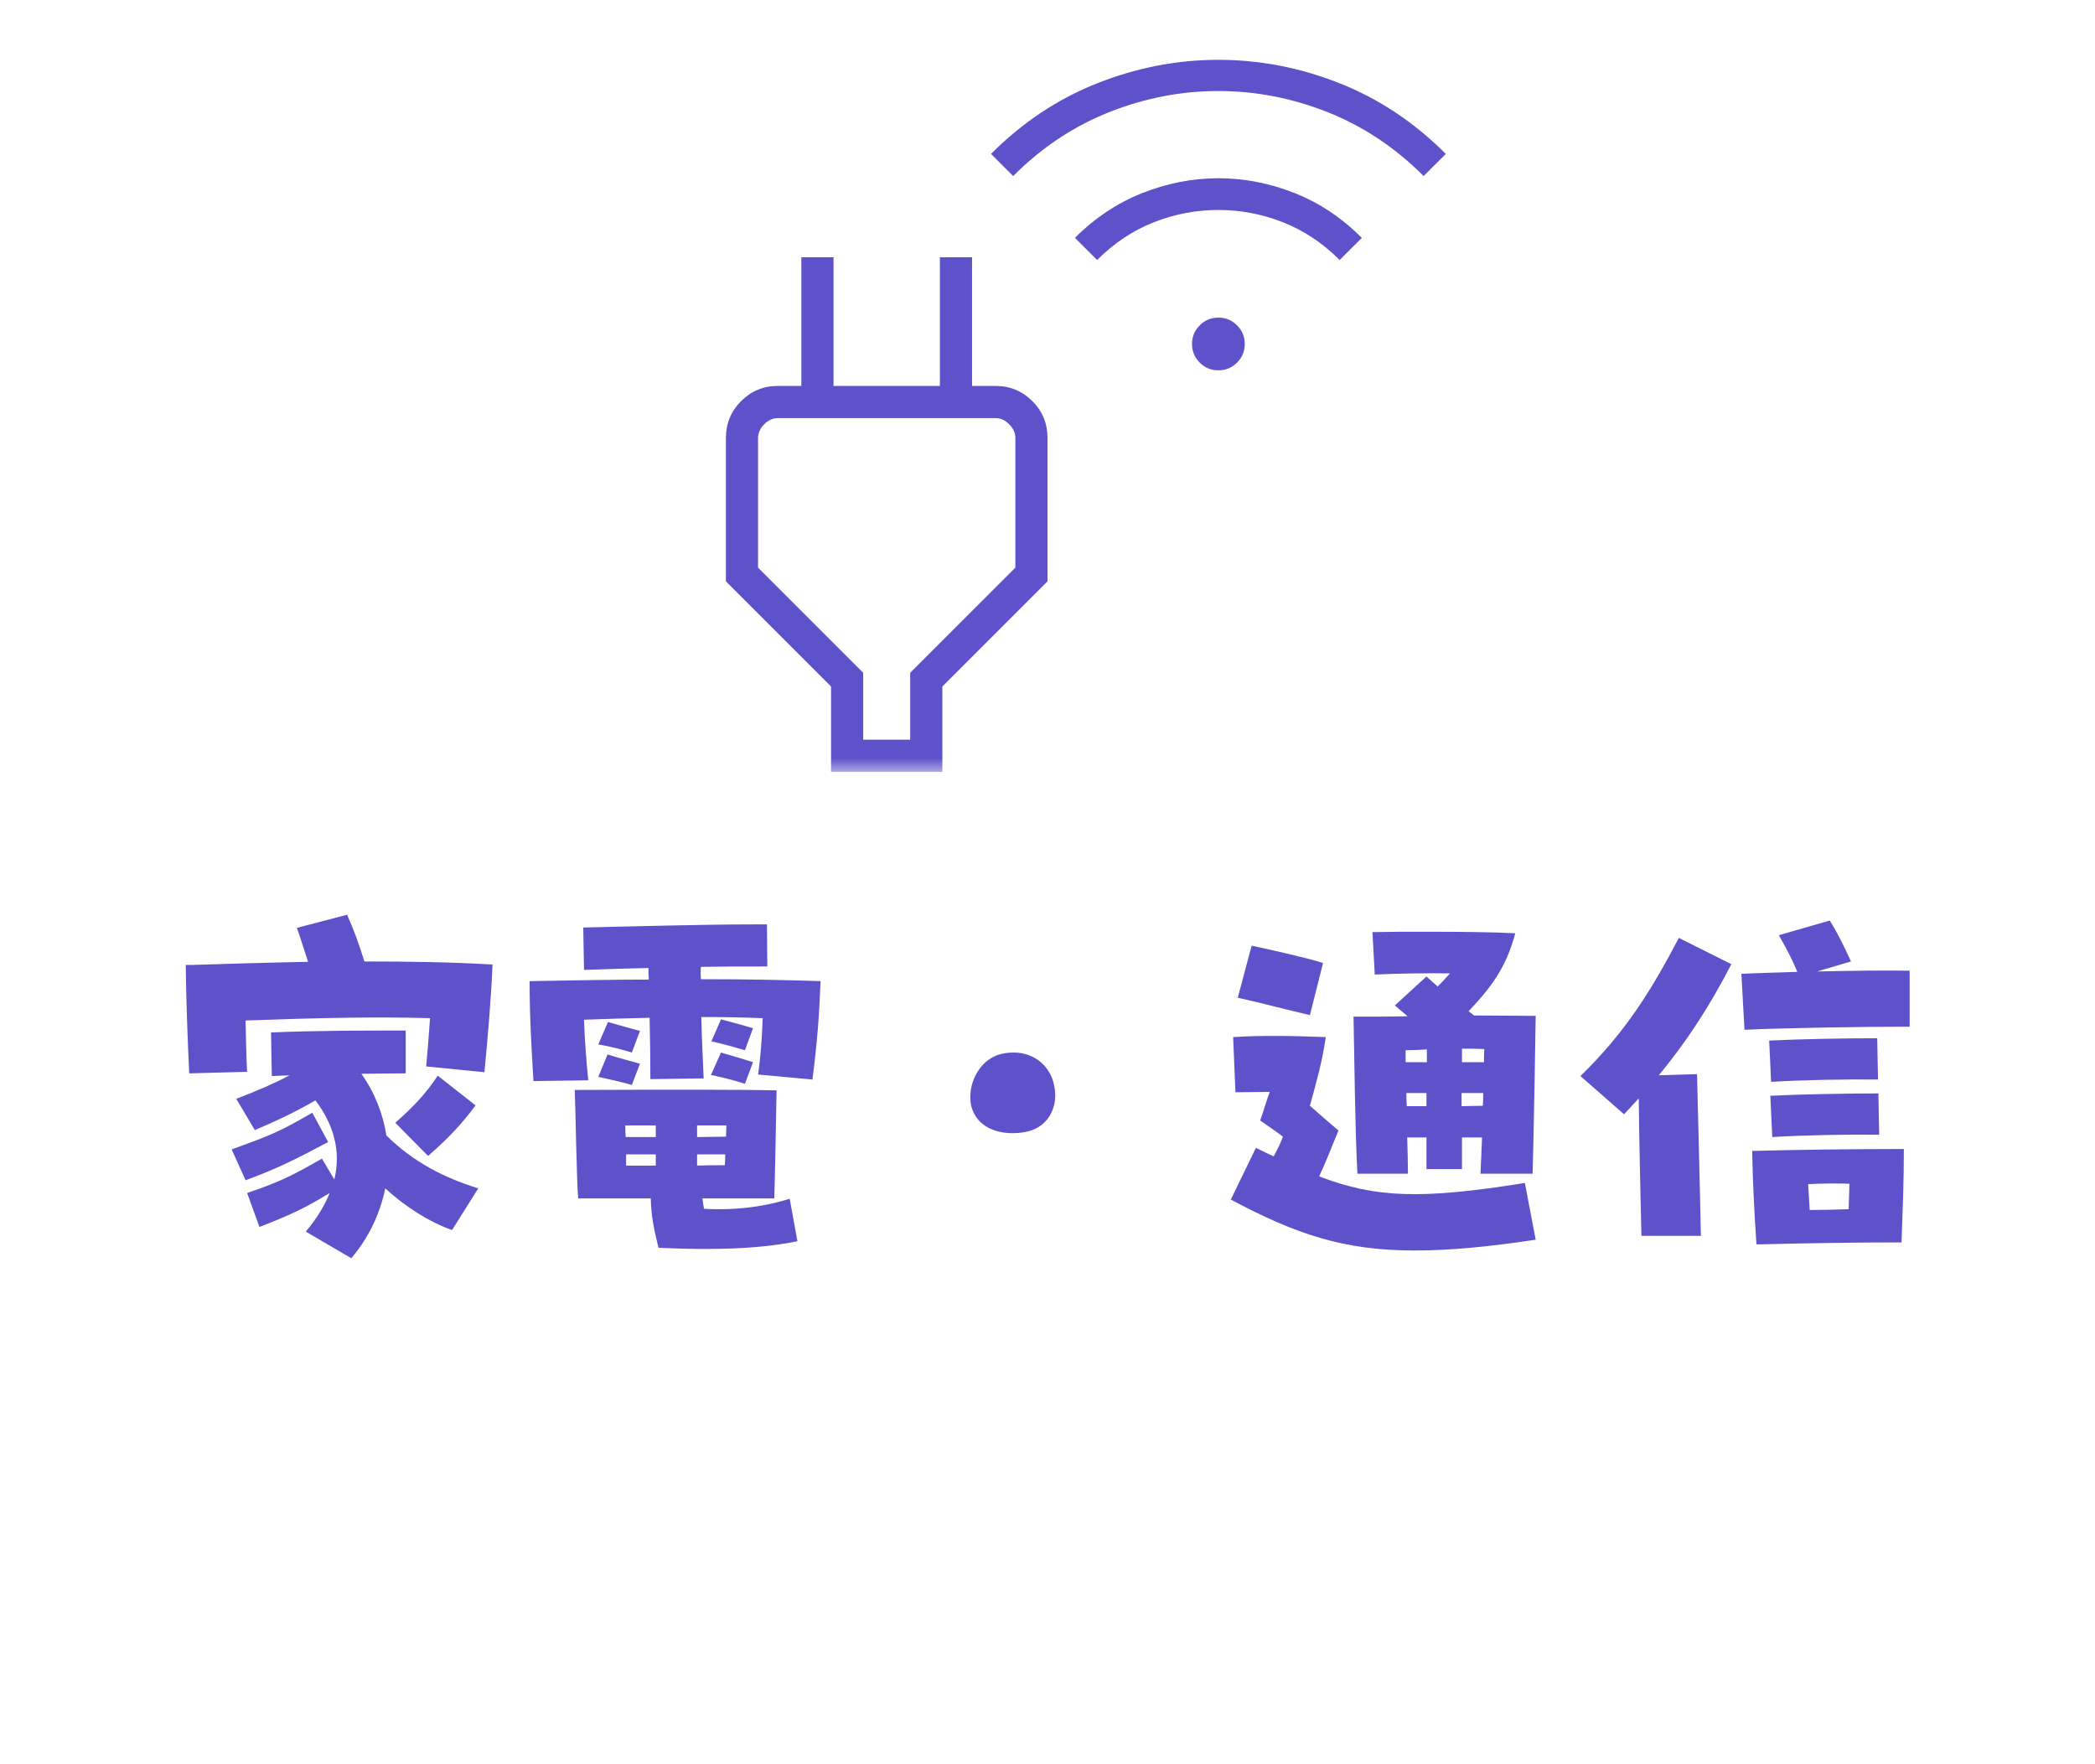 <svg width="76" height="64" viewBox="0 0 76 64" fill="none" xmlns="http://www.w3.org/2000/svg">
<mask id="mask0_160_794" style="mask-type:alpha" maskUnits="userSpaceOnUse" x="24" y="0" width="28" height="28">
<rect x="24" width="28" height="28" fill="#D9D9D9"/>
</mask>
<g mask="url(#mask0_160_794)">
<path d="M31.314 26.833H33.019V24.406L36.834 20.592V15.885C36.834 15.705 36.759 15.54 36.609 15.391C36.46 15.241 36.295 15.167 36.115 15.167H28.218C28.039 15.167 27.874 15.241 27.724 15.391C27.575 15.54 27.5 15.705 27.5 15.885V20.592L31.314 24.406V26.833ZM30.148 28V24.904L26.334 21.09V15.885C26.334 15.363 26.517 14.918 26.884 14.551C27.252 14.184 27.696 14 28.218 14H29.654L29.071 14.583V9.333H30.238V14H34.096V9.333H35.263V14.583L34.679 14H36.115C36.638 14 37.082 14.184 37.45 14.551C37.817 14.918 38 15.363 38 15.885V21.09L34.186 24.904V28H30.148Z" fill="#5E52CB"/>
</g>
<mask id="mask1_160_794" style="mask-type:alpha" maskUnits="userSpaceOnUse" x="31" y="-9" width="27" height="28">
<rect x="31" y="5.033" width="18.667" height="18.667" transform="rotate(-45 31 5.033)" fill="#D9D9D9"/>
</mask>
<g mask="url(#mask1_160_794)">
<path d="M44.876 13.155C44.69 13.341 44.464 13.434 44.199 13.434C43.934 13.434 43.709 13.341 43.522 13.155C43.336 12.969 43.243 12.743 43.243 12.478C43.243 12.213 43.336 11.988 43.522 11.802C43.709 11.615 43.934 11.522 44.199 11.522C44.464 11.522 44.69 11.615 44.876 11.802C45.062 11.988 45.155 12.213 45.155 12.478C45.155 12.743 45.062 12.969 44.876 13.155ZM51.645 6.386C50.608 5.349 49.444 4.576 48.155 4.066C46.865 3.556 45.547 3.302 44.199 3.302C42.852 3.302 41.533 3.556 40.244 4.066C38.954 4.576 37.791 5.349 36.754 6.386L35.95 5.583C37.096 4.436 38.384 3.581 39.814 3.017C41.244 2.453 42.706 2.17 44.199 2.17C45.693 2.17 47.154 2.452 48.582 3.015C50.011 3.577 51.3 4.433 52.449 5.583L51.645 6.386ZM48.599 9.432C47.985 8.818 47.3 8.362 46.544 8.064C45.787 7.766 45.006 7.617 44.199 7.617C43.393 7.617 42.611 7.766 41.855 8.064C41.099 8.362 40.414 8.818 39.8 9.432L38.996 8.629C39.719 7.905 40.531 7.364 41.431 7.007C42.33 6.649 43.253 6.468 44.199 6.465C45.144 6.467 46.066 6.647 46.965 7.004C47.864 7.36 48.676 7.902 49.403 8.629L48.599 9.432Z" fill="#5E52CB"/>
</g>
<path d="M6.864 38.938C6.808 37.79 6.752 36.236 6.738 35.004H6.976C8.292 34.962 9.72 34.92 11.176 34.892C11.036 34.472 10.91 34.052 10.77 33.66L12.59 33.184C12.856 33.772 12.996 34.178 13.22 34.878C14.872 34.878 16.468 34.906 17.868 34.99C17.812 36.306 17.686 37.72 17.574 38.896L15.46 38.686C15.502 38.238 15.558 37.58 15.6 36.936C13.724 36.88 11.596 36.922 8.908 37.02C8.922 37.678 8.936 38.35 8.964 38.882L6.864 38.938ZM12.744 45.644L11.092 44.678C11.498 44.202 11.778 43.726 11.96 43.278C11.078 43.824 10.462 44.104 9.412 44.51L8.964 43.278C10.252 42.844 10.686 42.592 11.68 42.032L12.128 42.788C12.38 41.752 12.1 40.786 11.442 39.918C10.798 40.296 10.07 40.646 9.244 40.996L8.572 39.862C9.37 39.554 9.986 39.288 10.504 39.008C10.294 39.022 10.084 39.022 9.86 39.036L9.832 37.454C11.47 37.384 13.234 37.384 14.718 37.384V38.938C14.102 38.938 13.584 38.952 13.108 38.952C13.598 39.638 13.892 40.408 14.018 41.192C14.984 42.144 16.09 42.718 17.35 43.11L16.398 44.622C15.53 44.314 14.662 43.74 13.976 43.11C13.794 44.006 13.388 44.888 12.744 45.644ZM15.53 41.934L14.34 40.73C15.04 40.114 15.46 39.652 15.88 39.022L17.252 40.1C16.762 40.758 16.314 41.248 15.53 41.934ZM8.908 42.816L8.404 41.696C9.958 41.136 10.182 41.024 11.33 40.366L11.904 41.43C10.686 42.074 10.084 42.382 8.908 42.816ZM19.352 39.218C19.282 38.056 19.212 36.88 19.212 35.592C20.85 35.564 22.264 35.536 23.538 35.536C23.524 35.396 23.524 35.256 23.524 35.116C22.754 35.13 21.97 35.158 21.186 35.186L21.158 33.646C23.146 33.604 25.498 33.534 27.374 33.534C27.528 33.534 27.682 33.534 27.822 33.534L27.836 35.06C27.024 35.06 26.212 35.06 25.428 35.074C25.414 35.228 25.414 35.368 25.428 35.522C27.094 35.522 28.48 35.55 29.768 35.592C29.712 36.922 29.656 37.706 29.474 39.162L27.5 38.98C27.598 38.308 27.64 37.664 27.668 36.936C26.954 36.908 26.212 36.894 25.442 36.894C25.456 37.65 25.498 38.392 25.526 39.12L23.594 39.148C23.594 38.406 23.58 37.664 23.566 36.922C22.796 36.936 21.998 36.964 21.186 36.992C21.214 37.818 21.284 38.63 21.34 39.19L19.352 39.218ZM27.024 38.098C26.73 38.014 26.366 37.902 25.806 37.776L26.156 36.978C26.534 37.076 26.982 37.202 27.318 37.3L27.024 38.098ZM22.922 38.182C22.628 38.098 22.278 37.986 21.704 37.888L22.054 37.076C22.432 37.188 22.866 37.3 23.216 37.398L22.922 38.182ZM27.024 39.316C26.73 39.218 26.366 39.12 25.792 38.994L26.156 38.182C26.52 38.294 26.982 38.42 27.318 38.532L27.024 39.316ZM22.922 39.358C22.642 39.274 22.264 39.19 21.704 39.064L22.04 38.252C22.432 38.378 22.866 38.49 23.216 38.588L22.922 39.358ZM20.976 43.474C20.92 42.956 20.878 40.184 20.85 39.54C24.406 39.526 26.982 39.526 28.172 39.554C28.158 40.534 28.102 43.166 28.088 43.474H25.484C25.498 43.6 25.512 43.726 25.54 43.852C26.856 43.922 27.892 43.726 28.648 43.488L28.928 45.028C28.102 45.196 27.08 45.308 25.596 45.308C25.078 45.308 24.518 45.294 23.888 45.266C23.72 44.58 23.622 44.118 23.608 43.474H20.976ZM25.288 40.828V41.248C25.638 41.248 25.988 41.234 26.338 41.234C26.338 41.094 26.352 40.954 26.352 40.828C26.016 40.828 25.652 40.828 25.288 40.828ZM22.684 40.828C22.684 40.968 22.684 41.108 22.698 41.248C23.062 41.248 23.426 41.248 23.79 41.248V40.828C23.398 40.828 23.02 40.828 22.684 40.828ZM22.712 41.878C22.712 42.018 22.712 42.158 22.712 42.284C23.09 42.284 23.44 42.284 23.79 42.284V41.878C23.426 41.878 23.062 41.878 22.712 41.878ZM25.288 41.878V42.284C25.624 42.27 25.96 42.27 26.296 42.27C26.296 42.144 26.31 42.018 26.31 41.878C25.974 41.878 25.638 41.878 25.288 41.878ZM36.768 38.182C37.58 38.182 38.126 38.742 38.238 39.372C38.266 39.498 38.28 39.61 38.28 39.736C38.28 40.366 37.902 40.94 37.188 41.066C37.034 41.094 36.88 41.108 36.726 41.108C36.068 41.108 35.452 40.828 35.256 40.198C35.214 40.072 35.2 39.932 35.2 39.792C35.2 39.106 35.634 38.406 36.306 38.238C36.474 38.196 36.628 38.182 36.768 38.182ZM49.242 42.578C49.158 41.01 49.13 38.266 49.102 36.88C49.886 36.88 50.6 36.88 51.062 36.866L50.6 36.474L51.748 35.424L52.154 35.788C52.308 35.634 52.462 35.466 52.602 35.312C51.734 35.298 50.768 35.312 49.872 35.354L49.788 33.814C50.418 33.8 51.076 33.8 51.72 33.8C53.008 33.8 54.226 33.814 54.968 33.856C54.688 34.892 54.296 35.62 53.274 36.684C53.344 36.74 53.414 36.782 53.47 36.838C54.226 36.838 54.954 36.852 55.71 36.852C55.696 37.944 55.64 41.122 55.598 42.578H53.708C53.722 42.172 53.75 41.724 53.764 41.262H53.036V42.41H51.748V41.262H51.048C51.062 41.724 51.076 42.172 51.076 42.578H49.242ZM47.52 36.824C46.834 36.67 45.56 36.334 44.902 36.194L45.406 34.304C46.05 34.444 47.38 34.738 47.996 34.934L47.52 36.824ZM51.314 45.364C48.752 45.364 47.016 44.776 44.65 43.516L45.56 41.64C45.784 41.752 45.994 41.85 46.204 41.948C46.358 41.668 46.47 41.43 46.54 41.234C46.288 41.038 46.008 40.856 45.714 40.646C45.84 40.31 45.952 39.89 46.064 39.61L44.818 39.624L44.734 37.622C45.826 37.552 47.002 37.58 48.094 37.622C47.968 38.504 47.786 39.134 47.52 40.114C47.814 40.366 48.136 40.66 48.556 41.01C48.248 41.766 48.094 42.158 47.856 42.676C49.914 43.46 51.552 43.516 55.318 42.914L55.71 44.972C53.96 45.238 52.546 45.364 51.314 45.364ZM53.036 38.532H53.834C53.834 38.364 53.834 38.196 53.848 38.056C53.554 38.042 53.302 38.042 53.036 38.042V38.532ZM50.992 38.532H51.762V38.07C51.524 38.084 51.258 38.098 50.992 38.098V38.532ZM51.034 40.128H51.748V39.652H51.02C51.02 39.806 51.02 39.974 51.034 40.128ZM53.022 40.128C53.26 40.128 53.512 40.114 53.792 40.114C53.806 39.96 53.806 39.806 53.806 39.652H53.022V40.128ZM63.284 37.356L63.172 35.326C63.746 35.298 64.446 35.284 65.202 35.256C65.006 34.78 64.824 34.444 64.53 33.926L66.378 33.394C66.7 33.912 66.896 34.332 67.148 34.878L65.916 35.242C67.134 35.214 68.366 35.2 69.276 35.214V37.244C67.75 37.244 64.852 37.286 63.284 37.356ZM59.546 44.832C59.518 43.712 59.462 41.248 59.448 39.848C59.266 40.044 59.098 40.226 58.916 40.422L57.334 39.036C59 37.412 59.924 35.886 60.904 34.024L62.808 34.976C62.01 36.53 61.17 37.804 60.176 39.008L61.562 38.966C61.576 39.512 61.674 43.264 61.702 44.832H59.546ZM64.25 39.246L64.18 37.748C65.342 37.692 66.938 37.664 68.1 37.664L68.128 39.162C66.98 39.148 65.398 39.176 64.25 39.246ZM64.292 41.248L64.222 39.75C65.384 39.694 66.994 39.666 68.142 39.666L68.17 41.164C67.022 41.15 65.44 41.178 64.292 41.248ZM63.718 45.14C63.634 43.88 63.578 42.718 63.564 41.752C65.104 41.71 67.246 41.682 69.066 41.682C69.066 42.942 69.024 43.81 68.982 45.07C67.148 45.07 65.65 45.098 63.872 45.14H63.718ZM65.594 42.956C65.608 43.264 65.636 43.586 65.65 43.894C66.098 43.894 66.56 43.88 67.064 43.866C67.078 43.53 67.078 43.236 67.092 42.942C66.658 42.928 66.182 42.928 65.594 42.956Z" fill="#5E52CB"/>
</svg>
